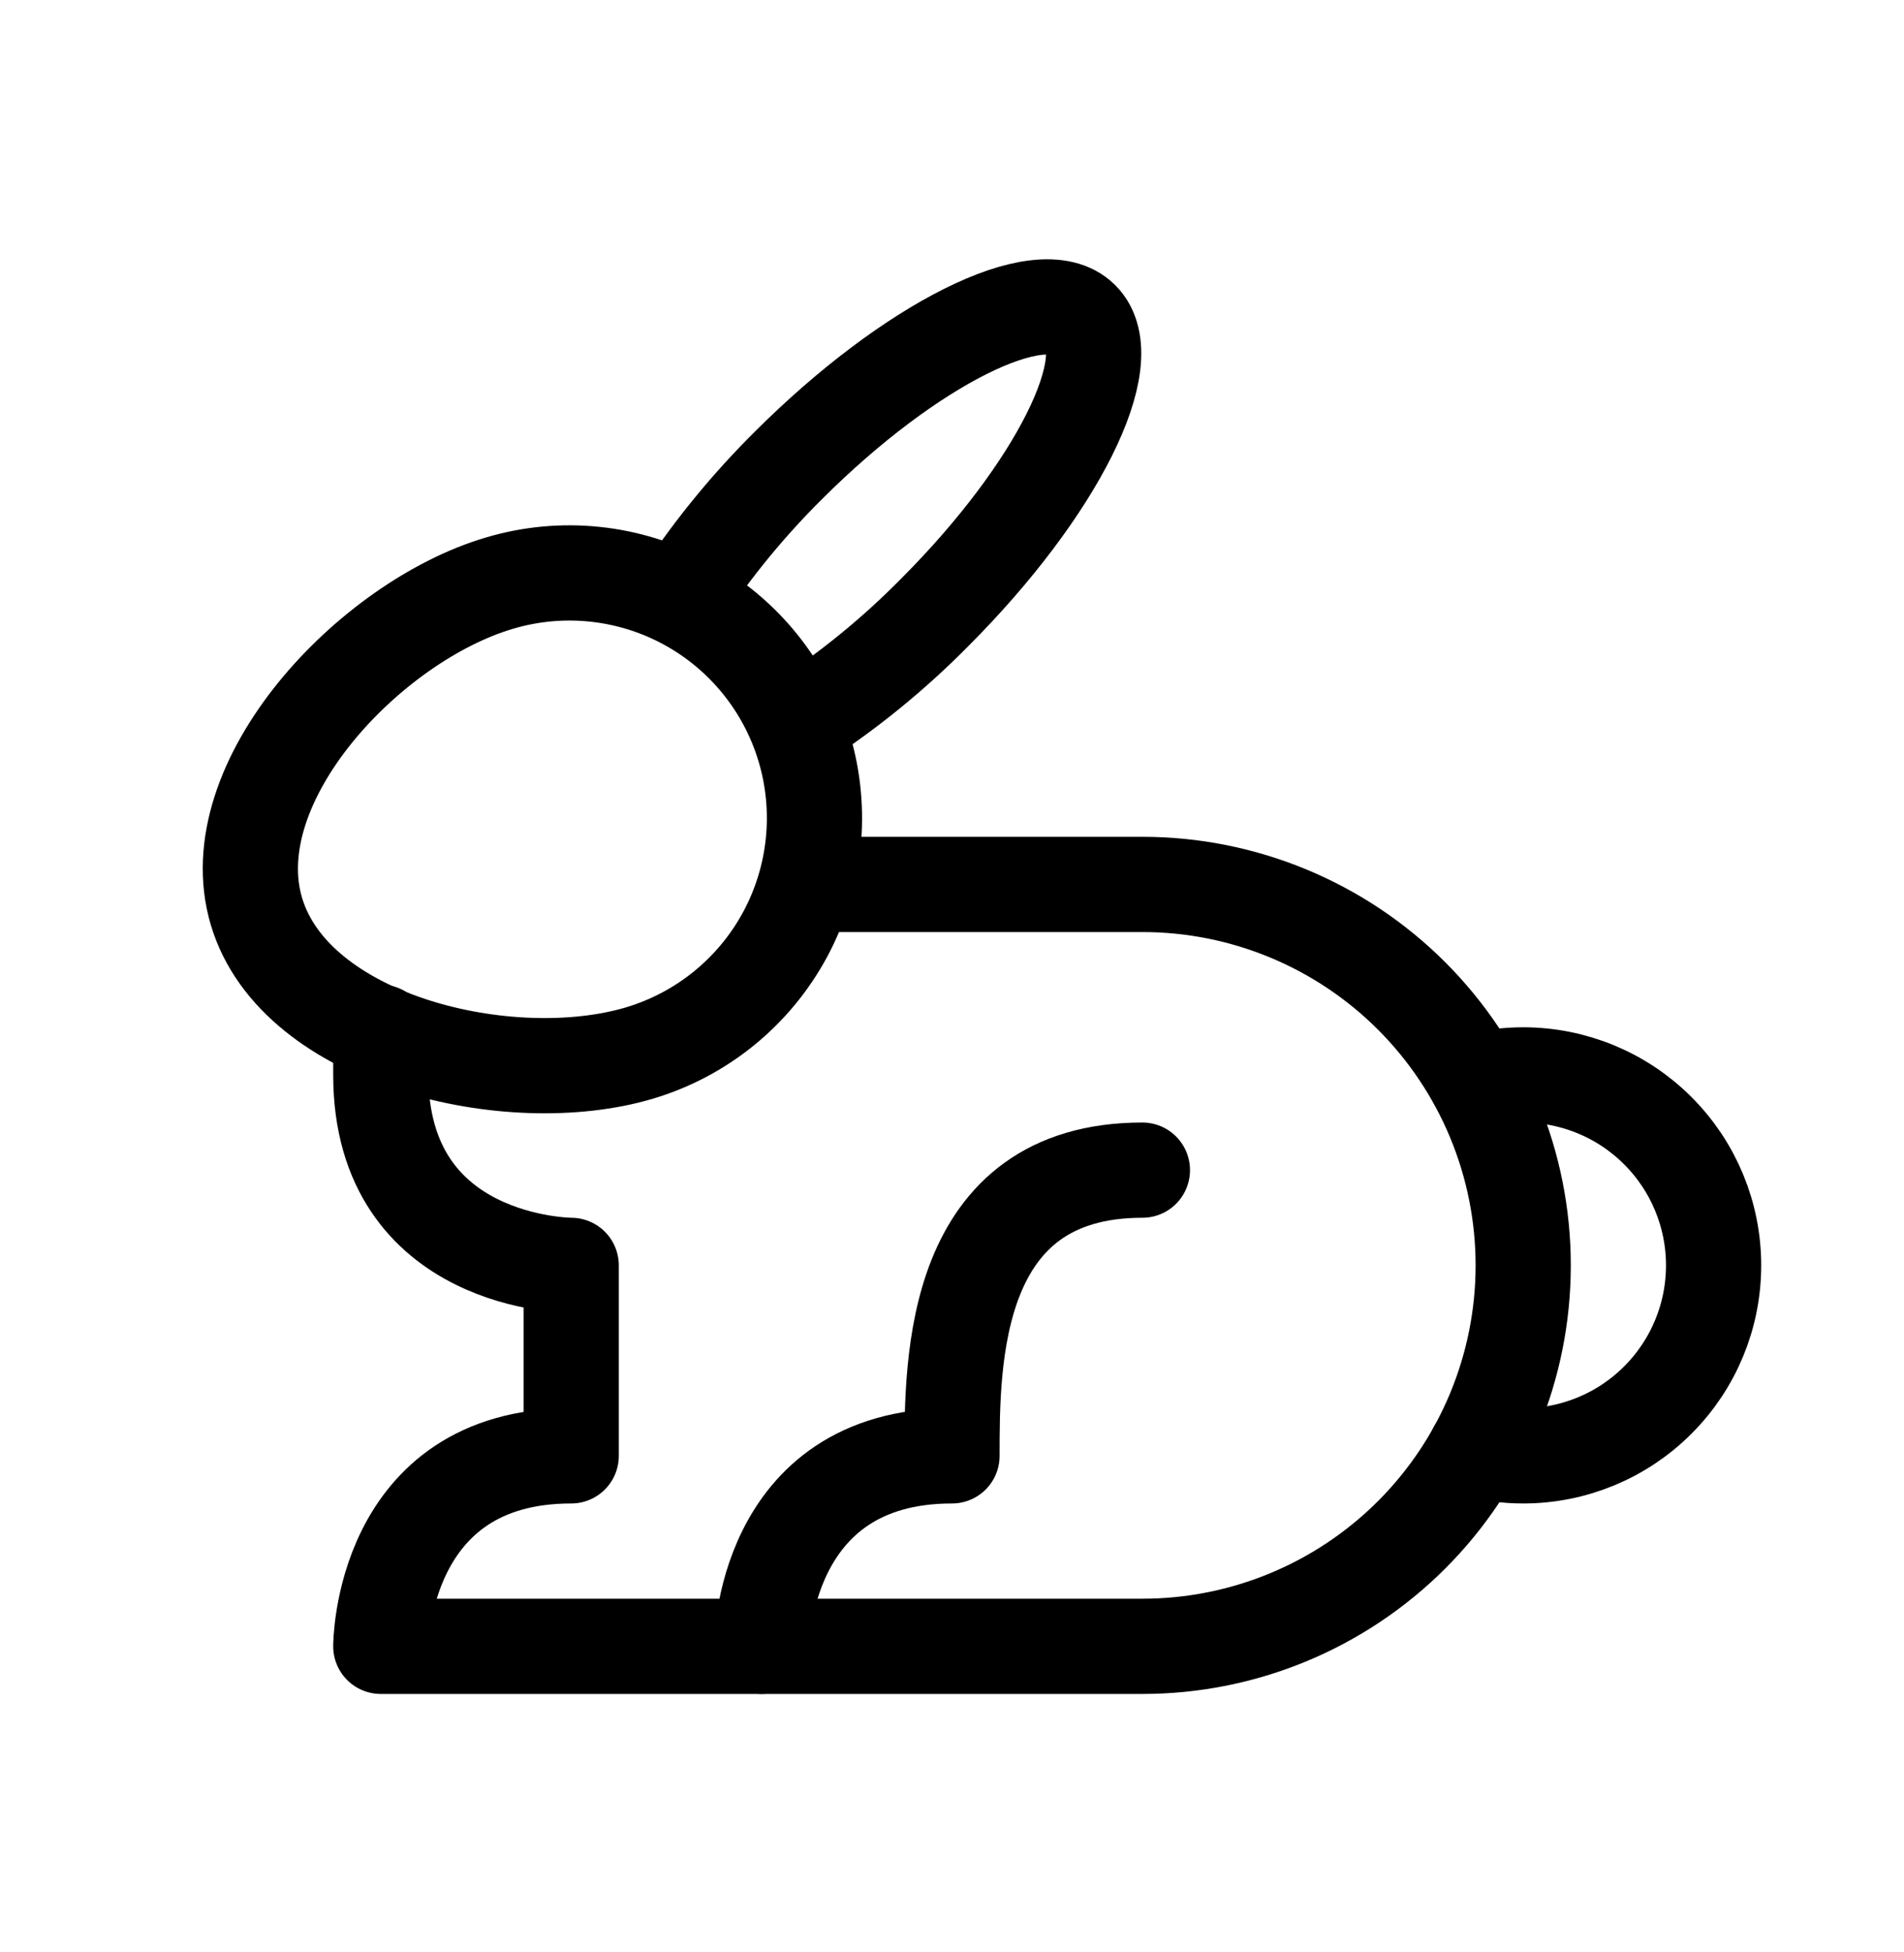 <svg width="40" height="41" viewBox="0 0 40 41" fill="none" xmlns="http://www.w3.org/2000/svg">
<g id="HappyGlam Icons Digital AW 01_Cruelty-Free" clip-path="url(#clip0_243_14702)">
<path id="Vector" d="M17.092 18.573H24C26.122 18.573 28.157 19.416 29.657 20.916C31.157 22.417 32 24.451 32 26.573C32 28.695 31.157 30.73 29.657 32.23C28.157 33.73 26.122 34.573 24 34.573H8C8 34.573 8 30.573 12 30.573V26.573C12 26.573 8 26.573 8 22.573V21.677" stroke="black" stroke-width="2" stroke-linecap="round" stroke-linejoin="round"/>
<path id="Vector_2" d="M31 30.445C31.326 30.53 31.663 30.573 32 30.573C33.061 30.573 34.078 30.152 34.828 29.401C35.579 28.651 36 27.634 36 26.573C36 25.512 35.579 24.495 34.828 23.745C34.078 22.994 33.061 22.573 32 22.573C31.664 22.573 31.33 22.615 31.004 22.697" stroke="black" stroke-width="2" stroke-linecap="round" stroke-linejoin="round"/>
<path id="Vector_3" d="M16 34.573C16 34.573 16 30.573 20 30.573C20 28.573 20 24.573 24 24.573" stroke="black" stroke-width="2" stroke-linecap="round" stroke-linejoin="round"/>
<path id="Vector_4" d="M16.896 15.709C16.506 14.402 15.613 13.302 14.413 12.652C13.213 12.003 11.804 11.856 10.496 12.245C7.772 13.045 4.576 16.417 5.388 19.141C6.2 21.865 10.712 22.925 13.436 22.113C14.744 21.723 15.843 20.828 16.492 19.628C17.14 18.427 17.286 17.017 16.896 15.709Z" stroke="black" stroke-width="2" stroke-linecap="round" stroke-linejoin="round"/>
<path id="Vector_5" d="M14.34 12.481C14.987 11.505 15.732 10.598 16.564 9.773C19.116 7.225 21.872 5.845 22.724 6.697C23.576 7.549 22.196 10.297 19.644 12.853C18.774 13.736 17.81 14.521 16.768 15.193" stroke="black" stroke-width="2" stroke-linecap="round" stroke-linejoin="round"/>
</g>
<defs>
<clipPath id="clip0_243_14702">
<rect width="40" height="40" fill="white" transform="translate(0 0.573)"/>
</clipPath>
</defs>
</svg>
